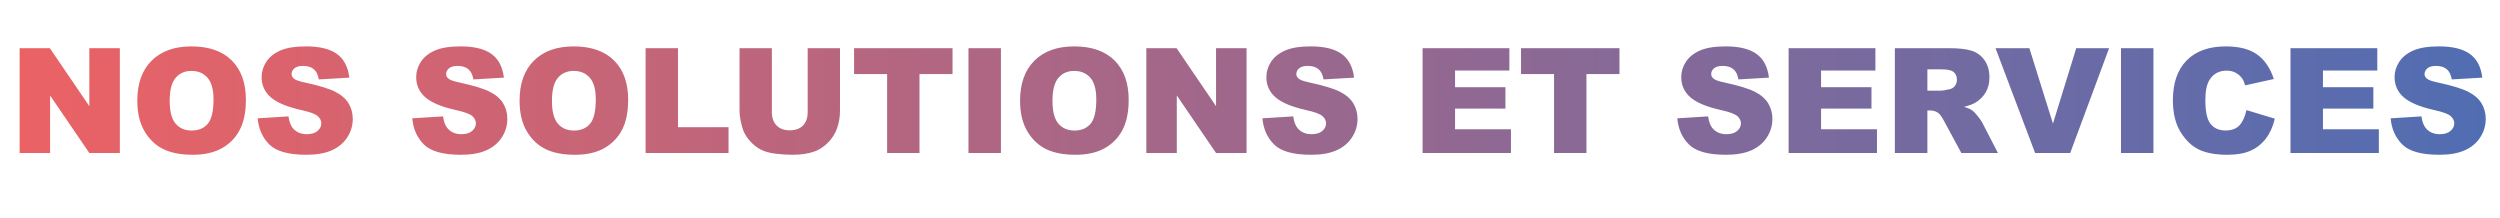 <!-- Generator: Adobe Illustrator 24.1.2, SVG Export Plug-In  -->
<svg version="1.1" xmlns="http://www.w3.org/2000/svg" xmlns:xlink="http://www.w3.org/1999/xlink" x="0px" y="0px"
	 width="3374.76px" height="294.369px" viewBox="0 0 3374.76 294.369"
	 style="overflow:visible;enable-background:new 0 0 3374.76 294.369;" xml:space="preserve">
<style type="text/css">
	.st0{clip-path:url(#SVGID_2_);fill:url(#SVGID_3_);}
	.st1{font-family:'Arial-Black';}
	.st2{font-size:197.647px;}
	.st3{letter-spacing:-5;}
	.st4{letter-spacing:-3;}
	.st5{clip-path:url(#SVGID_5_);fill:url(#SVGID_6_);}
</style>
<defs>
</defs>
<g>
	<defs>
		<path id="SVGID_1_" d="M26.491,65.043h40.823l53.271,78.273V65.043h41.209v141.479h-41.209L67.603,128.84v77.683H26.491V65.043z
			 M185.342,135.879c0-23.097,6.434-41.078,19.302-53.947c12.867-12.867,30.786-19.302,53.755-19.302
			c23.548,0,41.691,6.321,54.43,18.964c12.739,12.643,19.108,30.352,19.108,53.127c0,16.536-2.783,30.096-8.348,40.678
			c-5.565,10.585-13.607,18.819-24.127,24.706c-10.519,5.887-23.629,8.831-39.326,8.831c-15.957,0-29.162-2.541-39.616-7.624
			c-10.456-5.082-18.933-13.125-25.43-24.127C188.59,166.182,185.342,152.415,185.342,135.879z M229.06,136.072
			c0,14.283,2.653,24.546,7.961,30.786c5.309,6.241,12.529,9.36,21.666,9.36c9.393,0,16.663-3.055,21.811-9.168
			c5.146-6.111,7.721-17.081,7.721-32.909c0-13.317-2.687-23.048-8.059-29.193c-5.372-6.143-12.658-9.216-21.858-9.216
			c-8.815,0-15.892,3.121-21.231,9.361C231.729,111.335,229.06,121.661,229.06,136.072z M347.86,159.716l41.595-2.606
			c0.9,6.756,2.734,11.904,5.501,15.441c4.503,5.728,10.937,8.589,19.302,8.589c6.239,0,11.05-1.462,14.428-4.391
			c3.377-2.927,5.066-6.321,5.066-10.182c0-3.667-1.609-6.948-4.825-9.844c-3.218-2.896-10.681-5.629-22.39-8.203
			c-19.174-4.31-32.846-10.036-41.016-17.178c-8.236-7.142-12.354-16.245-12.354-27.312c0-7.271,2.107-14.139,6.322-20.604
			c4.213-6.466,10.551-11.548,19.012-15.248c8.459-3.699,20.057-5.55,34.791-5.55c18.078,0,31.861,3.363,41.353,10.085
			c9.489,6.725,15.136,17.42,16.938,32.089l-41.209,2.413c-1.095-6.37-3.395-11.002-6.9-13.897
			c-3.507-2.895-8.348-4.343-14.524-4.343c-5.083,0-8.911,1.078-11.484,3.233c-2.574,2.156-3.859,4.777-3.859,7.865
			c0,2.253,1.061,4.279,3.185,6.08c2.058,1.866,6.948,3.604,14.669,5.211c19.108,4.118,32.796,8.285,41.063,12.498
			c8.267,4.215,14.283,9.442,18.047,15.683c3.764,6.241,5.646,13.221,5.646,20.941c0,9.072-2.509,17.437-7.527,25.092
			c-5.019,7.657-12.031,13.463-21.039,17.42s-20.362,5.936-34.066,5.936c-24.063,0-40.727-4.633-49.99-13.897
			C354.326,185.773,349.082,174,347.86,159.716z M556.509,159.716l41.595-2.606c0.9,6.756,2.734,11.904,5.501,15.441
			c4.503,5.728,10.937,8.589,19.302,8.589c6.239,0,11.05-1.462,14.428-4.391c3.377-2.927,5.066-6.321,5.066-10.182
			c0-3.667-1.609-6.948-4.825-9.844c-3.218-2.896-10.681-5.629-22.39-8.203c-19.174-4.31-32.846-10.036-41.016-17.178
			c-8.236-7.142-12.354-16.245-12.354-27.312c0-7.271,2.107-14.139,6.322-20.604c4.213-6.466,10.551-11.548,19.012-15.248
			c8.459-3.699,20.057-5.55,34.791-5.55c18.078,0,31.861,3.363,41.353,10.085c9.489,6.725,15.136,17.42,16.937,32.089l-41.208,2.413
			c-1.095-6.37-3.395-11.002-6.9-13.897c-3.507-2.895-8.348-4.343-14.524-4.343c-5.083,0-8.911,1.078-11.484,3.233
			c-2.574,2.156-3.859,4.777-3.859,7.865c0,2.253,1.061,4.279,3.185,6.08c2.058,1.866,6.948,3.604,14.669,5.211
			c19.108,4.118,32.796,8.285,41.063,12.498c8.267,4.215,14.283,9.442,18.048,15.683c3.764,6.241,5.645,13.221,5.645,20.941
			c0,9.072-2.51,17.437-7.527,25.092c-5.019,7.657-12.031,13.463-21.039,17.42s-20.362,5.936-34.066,5.936
			c-24.063,0-40.727-4.633-49.99-13.897C562.975,185.773,557.73,174,556.509,159.716z M701.366,135.879
			c0-23.097,6.433-41.078,19.302-53.947c12.867-12.867,30.785-19.302,53.754-19.302c23.548,0,41.691,6.321,54.43,18.964
			c12.74,12.643,19.109,30.352,19.109,53.127c0,16.536-2.783,30.096-8.348,40.678c-5.566,10.585-13.607,18.819-24.127,24.706
			s-23.629,8.831-39.327,8.831c-15.956,0-29.161-2.541-39.616-7.624c-10.455-5.082-18.932-13.125-25.43-24.127
			C704.614,166.182,701.366,152.415,701.366,135.879z M745.084,136.072c0,14.283,2.654,24.546,7.962,30.786
			c5.308,6.241,12.529,9.36,21.666,9.36c9.393,0,16.663-3.055,21.811-9.168c5.146-6.111,7.721-17.081,7.721-32.909
			c0-13.317-2.688-23.048-8.059-29.193c-5.372-6.143-12.659-9.216-21.858-9.216c-8.816,0-15.893,3.121-21.232,9.361
			C747.753,111.335,745.084,121.661,745.084,136.072z M871.508,65.043h43.719v106.641h68.23v34.839H871.508V65.043z M1090.29,65.043
			h43.621v84.291c0,8.358-1.303,16.251-3.908,23.677c-2.606,7.426-6.692,13.921-12.257,19.482
			c-5.565,5.561-11.404,9.467-17.516,11.716c-8.492,3.15-18.691,4.727-30.593,4.727c-6.886,0-14.396-0.483-22.534-1.446
			c-8.141-0.967-14.943-2.877-20.412-5.739c-5.469-2.86-10.471-6.928-15.006-12.199c-4.537-5.271-7.641-10.705-9.313-16.299
			c-2.702-9.001-4.054-16.974-4.054-23.918V65.043h43.621v86.299c0,7.714,2.139,13.741,6.418,18.08
			c4.278,4.34,10.213,6.508,17.806,6.508c7.528,0,13.43-2.137,17.709-6.412c4.278-4.274,6.418-10.333,6.418-18.176V65.043z
			 M1152.923,65.043h132.891v34.936h-44.587v106.544h-43.717V99.978h-44.587V65.043z M1307.334,65.043h43.814v141.479h-43.814
			V65.043z M1377.012,135.879c0-23.097,6.434-41.078,19.302-53.947c12.867-12.867,30.786-19.302,53.755-19.302
			c23.547,0,41.691,6.321,54.43,18.964c12.739,12.643,19.108,30.352,19.108,53.127c0,16.536-2.783,30.096-8.348,40.678
			c-5.565,10.585-13.607,18.819-24.127,24.706c-10.519,5.887-23.629,8.831-39.327,8.831c-15.956,0-29.161-2.541-39.615-7.624
			c-10.456-5.082-18.932-13.125-25.43-24.127C1380.26,166.182,1377.012,152.415,1377.012,135.879z M1420.73,136.072
			c0,14.283,2.653,24.546,7.961,30.786c5.309,6.241,12.529,9.36,21.666,9.36c9.393,0,16.663-3.055,21.811-9.168
			c5.146-6.111,7.721-17.081,7.721-32.909c0-13.317-2.688-23.048-8.059-29.193c-5.372-6.143-12.658-9.216-21.858-9.216
			c-8.815,0-15.892,3.121-21.231,9.361C1423.398,111.335,1420.73,121.661,1420.73,136.072z M1547.443,65.043h40.822l53.272,78.273
			V65.043h41.209v141.479h-41.209l-52.982-77.683v77.683h-41.112V65.043z M1704.172,159.716l41.594-2.606
			c0.9,6.756,2.734,11.904,5.502,15.441c4.502,5.728,10.936,8.589,19.301,8.589c6.24,0,11.05-1.462,14.428-4.391
			c3.378-2.927,5.066-6.321,5.066-10.182c0-3.667-1.609-6.948-4.825-9.844c-3.218-2.896-10.681-5.629-22.39-8.203
			c-19.174-4.31-32.846-10.036-41.016-17.178c-8.236-7.142-12.354-16.245-12.354-27.312c0-7.271,2.107-14.139,6.322-20.604
			c4.213-6.466,10.551-11.548,19.012-15.248c8.459-3.699,20.057-5.55,34.791-5.55c18.078,0,31.862,3.363,41.354,10.085
			c9.488,6.725,15.135,17.42,16.937,32.089l-41.208,2.413c-1.096-6.37-3.395-11.002-6.9-13.897
			c-3.508-2.895-8.348-4.343-14.525-4.343c-5.082,0-8.911,1.078-11.484,3.233c-2.573,2.156-3.859,4.777-3.859,7.865
			c0,2.253,1.062,4.279,3.185,6.08c2.058,1.866,6.948,3.604,14.669,5.211c19.108,4.118,32.796,8.285,41.064,12.498
			c8.266,4.215,14.282,9.442,18.047,15.683c3.764,6.241,5.645,13.221,5.645,20.941c0,9.072-2.509,17.437-7.527,25.092
			c-5.018,7.657-12.031,13.463-21.038,17.42c-9.009,3.957-20.363,5.936-34.067,5.936c-24.063,0-40.727-4.633-49.99-13.897
			C1710.637,185.773,1705.392,174,1704.172,159.716z M1920.348,65.043h117.159V95.25h-73.345v22.486h68.037v28.855h-68.037v27.891
			h75.469v32.04h-119.283V65.043z M2053.237,65.043h132.891v34.936h-44.587v106.544h-43.717V99.978h-44.587V65.043z
			 M2264.202,159.716l41.595-2.606c0.9,6.756,2.734,11.904,5.501,15.441c4.503,5.728,10.937,8.589,19.302,8.589
			c6.239,0,11.049-1.462,14.428-4.391c3.377-2.927,5.066-6.321,5.066-10.182c0-3.667-1.609-6.948-4.826-9.844
			s-10.68-5.629-22.389-8.203c-19.174-4.31-32.846-10.036-41.016-17.178c-8.236-7.142-12.354-16.245-12.354-27.312
			c0-7.271,2.107-14.139,6.321-20.604s10.552-11.548,19.013-15.248c8.459-3.699,20.057-5.55,34.79-5.55
			c18.079,0,31.862,3.363,41.354,10.085c9.489,6.725,15.136,17.42,16.937,32.089l-41.208,2.413c-1.095-6.37-3.395-11.002-6.9-13.897
			c-3.507-2.895-8.348-4.343-14.524-4.343c-5.083,0-8.912,1.078-11.484,3.233c-2.574,2.156-3.86,4.777-3.86,7.865
			c0,2.253,1.062,4.279,3.185,6.08c2.059,1.866,6.949,3.604,14.67,5.211c19.107,4.118,32.795,8.285,41.063,12.498
			c8.267,4.215,14.282,9.442,18.047,15.683c3.764,6.241,5.646,13.221,5.646,20.941c0,9.072-2.51,17.437-7.527,25.092
			c-5.019,7.657-12.031,13.463-21.039,17.42s-20.363,5.936-34.066,5.936c-24.064,0-40.727-4.633-49.991-13.897
			S2265.424,174,2264.202,159.716z M2414.463,65.043h117.16V95.25h-73.346v22.486h68.038v28.855h-68.038v27.891h75.469v32.04
			h-119.283V65.043z M2557.873,206.522V65.043h72.863c13.511,0,23.837,1.158,30.979,3.475c7.142,2.315,12.898,6.61,17.275,12.884
			c4.373,6.272,6.562,13.913,6.562,22.92c0,7.851-1.673,14.621-5.021,20.314c-3.348,5.694-7.952,10.312-13.809,13.85
			c-3.734,2.252-8.852,4.118-15.354,5.597c5.207,1.74,9,3.479,11.38,5.216c1.607,1.16,3.938,3.639,6.992,7.439
			c3.054,3.8,5.095,6.729,6.124,8.789l21.171,40.996h-49.397l-23.369-43.235c-2.959-5.598-5.598-9.231-7.913-10.905
			c-3.153-2.187-6.724-3.281-10.712-3.281h-3.861v57.422H2557.873z M2601.783,122.368h18.434c1.993,0,5.854-0.643,11.58-1.93
			c2.896-0.579,5.26-2.059,7.094-4.439c1.834-2.38,2.75-5.115,2.75-8.203c0-4.567-1.447-8.073-4.342-10.52
			c-2.896-2.444-8.333-3.667-16.311-3.667h-19.205V122.368z M2693.755,65.043h45.7l31.844,101.815l31.436-101.815h44.37
			l-52.532,141.479h-47.386L2693.755,65.043z M2863.125,65.043h43.814v141.479h-43.814V65.043z M3032.494,148.618l38.314,11.581
			c-2.574,10.745-6.628,19.721-12.16,26.926c-5.534,7.206-12.401,12.642-20.604,16.31c-8.203,3.667-18.643,5.501-31.316,5.501
			c-15.378,0-27.938-2.235-37.687-6.703c-9.747-4.468-18.16-12.327-25.236-23.579c-7.078-11.253-10.615-25.654-10.615-43.208
			c0-23.403,6.225-41.39,18.674-53.96s30.062-18.855,52.838-18.855c17.82,0,31.83,3.604,42.028,10.81
			c10.196,7.206,17.772,18.272,22.728,33.198l-38.604,8.589c-1.351-4.31-2.767-7.463-4.246-9.458
			c-2.445-3.344-5.438-5.918-8.975-7.72c-3.539-1.801-7.496-2.702-11.871-2.702c-9.908,0-17.5,3.985-22.775,11.953
			c-3.99,5.912-5.983,15.198-5.983,27.855c0,15.681,2.38,26.43,7.142,32.244c4.761,5.816,11.451,8.724,20.074,8.724
			c8.362,0,14.684-2.349,18.963-7.045C3027.46,164.382,3030.564,157.561,3032.494,148.618z M3091.943,65.043h117.159V95.25h-73.345
			v22.486h68.037v28.855h-68.037v27.891h75.469v32.04h-119.283V65.043z M3227.149,159.716l41.595-2.606
			c0.9,6.756,2.734,11.904,5.501,15.441c4.503,5.728,10.937,8.589,19.302,8.589c6.239,0,11.049-1.462,14.428-4.391
			c3.377-2.927,5.066-6.321,5.066-10.182c0-3.667-1.609-6.948-4.826-9.844s-10.68-5.629-22.389-8.203
			c-19.174-4.31-32.846-10.036-41.016-17.178c-8.236-7.142-12.354-16.245-12.354-27.312c0-7.271,2.107-14.139,6.321-20.604
			s10.552-11.548,19.013-15.248c8.459-3.699,20.057-5.55,34.79-5.55c18.079,0,31.862,3.363,41.354,10.085
			c9.489,6.725,15.136,17.42,16.937,32.089l-41.208,2.413c-1.095-6.37-3.395-11.002-6.9-13.897
			c-3.507-2.895-8.348-4.343-14.524-4.343c-5.083,0-8.912,1.078-11.484,3.233c-2.574,2.156-3.86,4.777-3.86,7.865
			c0,2.253,1.062,4.279,3.185,6.08c2.059,1.866,6.949,3.604,14.67,5.211c19.107,4.118,32.795,8.285,41.063,12.498
			c8.267,4.215,14.282,9.442,18.047,15.683c3.764,6.241,5.646,13.221,5.646,20.941c0,9.072-2.51,17.437-7.527,25.092
			c-5.019,7.657-12.031,13.463-21.039,17.42s-20.363,5.936-34.066,5.936c-24.064,0-40.727-4.633-49.991-13.897
			S3228.371,174,3227.149,159.716z"/>
	</defs>
	<clipPath id="SVGID_2_">
		<use xlink:href="#SVGID_1_"  style="overflow:visible;"/>
	</clipPath>
	
		<linearGradient id="SVGID_3_" gradientUnits="userSpaceOnUse" x1="-5336.985" y1="147.185" x2="-1962.225" y2="147.185" gradientTransform="matrix(-1 0 0 1 -1962.225 0)">
		<stop  offset="0" style="stop-color:#506DB3"/>
		<stop  offset="1" style="stop-color:#EC6264"/>
	</linearGradient>
	<polygon class="st0" points="0,294.369 3374.76,294.369 3374.76,0 0,0 	"/>
</g>
</svg>